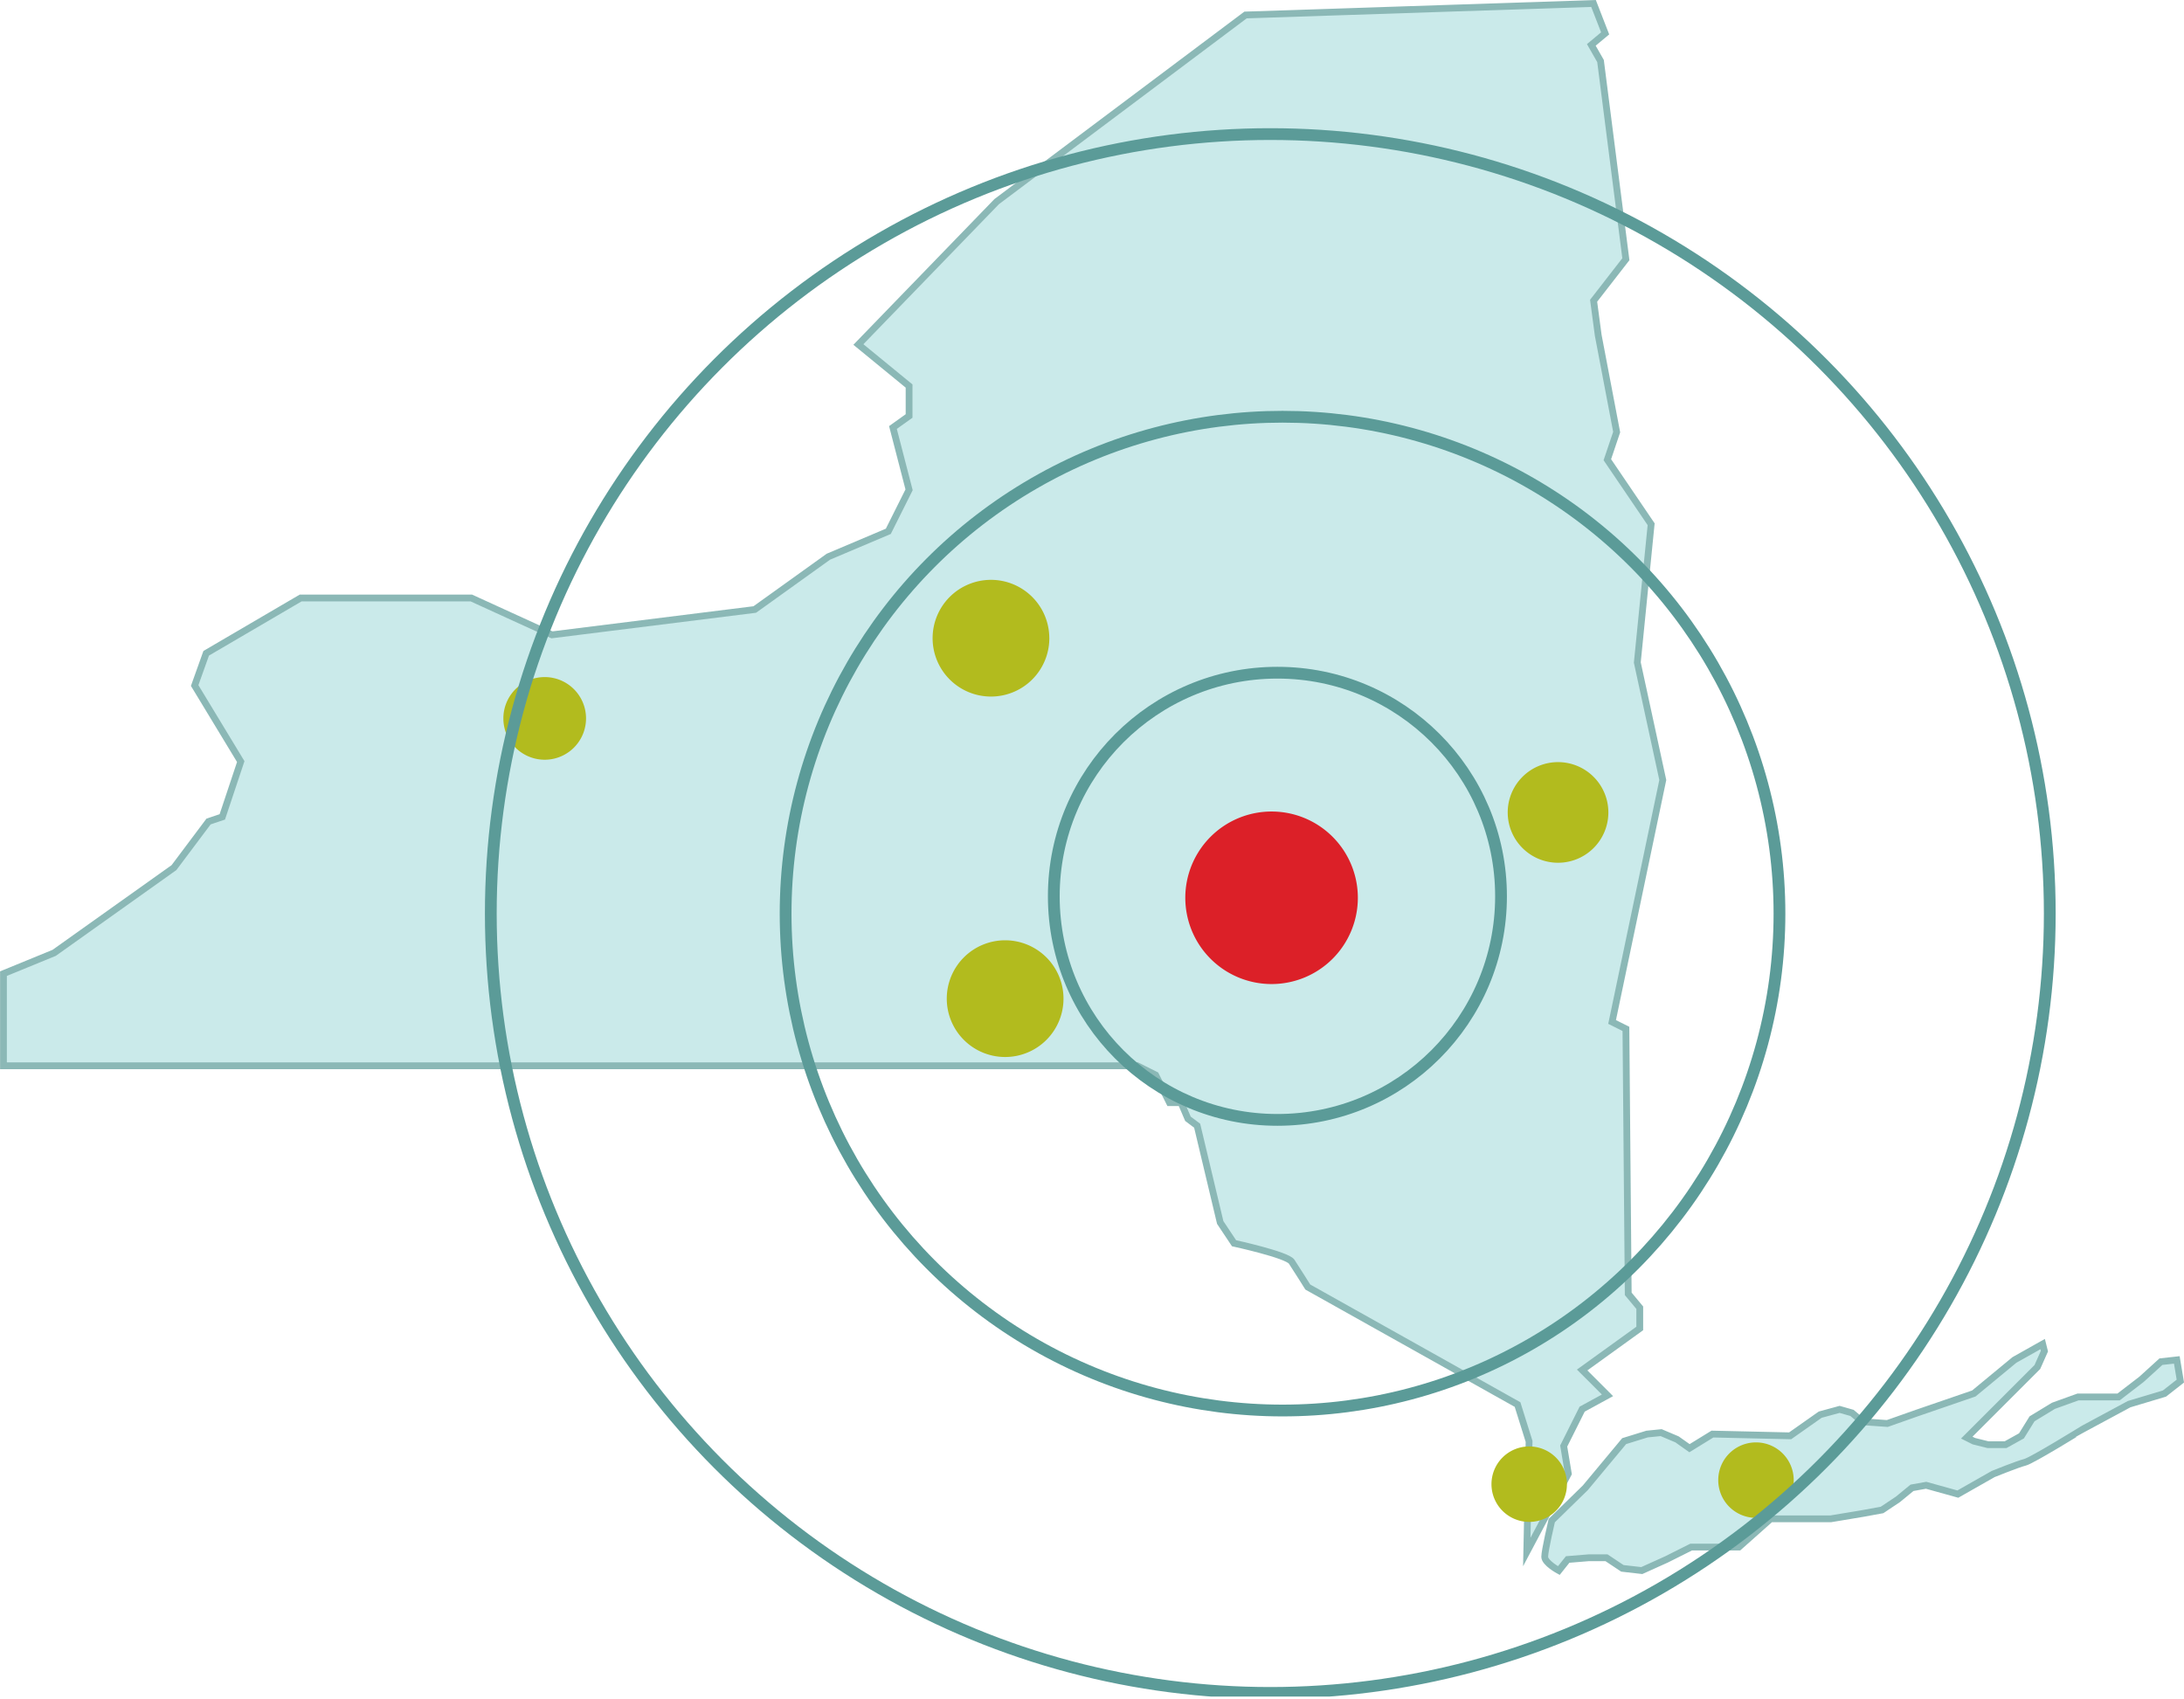 <svg id="Layer_1" data-name="Layer 1" xmlns="http://www.w3.org/2000/svg" xmlns:xlink="http://www.w3.org/1999/xlink" viewBox="0 0 1051.59 818.04"><defs><style>.cls-1,.cls-11,.cls-6,.cls-8{fill:none;}.cls-2{clip-path:url(#clip-path);}.cls-3{opacity:0.71;}.cls-4{clip-path:url(#clip-path-3);}.cls-5{fill:#b5e1e1;}.cls-11,.cls-6,.cls-8{stroke:#5b9b98;}.cls-11,.cls-6{stroke-miterlimit:10;}.cls-6,.cls-8{stroke-width:3.27px;}.cls-7{clip-path:url(#clip-path-4);}.cls-9{fill:#b2bb1e;}.cls-10{fill:#dc2028;}.cls-11{stroke-width:5.67px;}</style><clipPath id="clip-path" transform="translate(-18.58 -143.78)"><rect class="cls-1" x="11.36" y="136.39" width="1066.64" height="824.35"/></clipPath><clipPath id="clip-path-3" transform="translate(-18.58 -143.78)"><rect class="cls-1" x="-37.39" y="98.48" width="914.33" height="835.18"/></clipPath><clipPath id="clip-path-4" transform="translate(-18.58 -143.78)"><rect class="cls-1" x="704.74" y="739.66" width="422" height="177.14"/></clipPath></defs><title>NY-State-Location-FF</title><g class="cls-2"><g class="cls-2"><g class="cls-3"><g class="cls-4"><path class="cls-5" d="M785.86,145.45L618.3,151,498.47,240.88l-66.58,68.79,24.41,20v14.42l-7.77,5.55,7.77,30-10,20-28.85,12.21L382,437.28l-97.65,12.2-38.84-17.75H163.36l-45.5,26.63-5.55,15.53,22.19,36.62-8.88,26.63L119,539.37l-16.64,22.19-57.7,41.06-24.41,10V657H566.15l8.88,4.44,6.66,13.31h5.55l3.33,7.77,4.44,3.33,11.1,46.6,6.66,10s25.52,5.55,27.74,8.88,7.77,12.21,7.77,12.21l101,56.59,5.55,17.75-1.11,53.26,20-37.72-2.22-13.32,8.88-17.75,12.2-6.66-12.2-12.2,27.74-20v-10l-5.55-6.66-1.11-127.6-6.66-3.33,24.41-116.51L806.94,462.8l6.66-66.58-21.09-31.07L797,351.84l-8.88-46.6-2.22-16.64,15.53-20-12.2-95.43-4.44-7.77,6.66-5.55Z" transform="translate(-18.58 -143.78)"/><path class="cls-6" d="M785.86,145.45L618.3,151,498.47,240.88l-66.58,68.79,24.41,20v14.42l-7.77,5.55,7.77,30-10,20-28.85,12.21L382,437.28l-97.65,12.2-38.84-17.75H163.36l-45.5,26.63-5.55,15.53,22.19,36.62-8.88,26.63L119,539.37l-16.64,22.19-57.7,41.06-24.41,10V657H566.15l8.88,4.44,6.66,13.31h5.55l3.33,7.77,4.44,3.33,11.1,46.6,6.66,10s25.52,5.55,27.74,8.88,7.77,12.21,7.77,12.21l101,56.59,5.55,17.75-1.11,53.26,20-37.72-2.22-13.32,8.88-17.75,12.2-6.66-12.2-12.2,27.74-20v-10l-5.55-6.66-1.11-127.6-6.66-3.33,24.41-116.51L806.94,462.8l6.66-66.58-21.09-31.07L797,351.84l-8.88-46.6-2.22-16.64,15.53-20-12.2-95.43-4.44-7.77,6.66-5.55Z" transform="translate(-18.58 -143.78)"/></g></g><g class="cls-3"><g class="cls-7"><path class="cls-5" d="M769.15,900.07s-6.8-3.67-6.8-6.64,3.4-17.43,3.4-17.43l16.15-15.78,18.71-22.48,11-3.4,6.8-.69,7.65,3.24,6,4.25,11.05-6.8,37.41,0.85L895,825l9.35-2.55,5.95,1.7,5.1,4.26,11.91,0.84,14.45-5.1,27.21-9.35,19.55-16.15,13.6-7.65,0.85,3.4-3.4,7.65-34,34,3.4,1.7,6.8,1.7h8.5l7.65-4.25L997,827l10.31-6.27,11.8-4.25h19.55l11.05-8.5,9.35-8.5,7.65-.85,1.7,10.2-7.65,6-17,5.1-22.1,11.91S997,847.1,993.58,847.94s-15.3,5.64-15.3,5.64l-17,9.67L946,859l-6.8,1.22-6.8,5.58-7.65,5.1-9.35,1.7-15.3,2.55H871.16l-15.3,13.61h-23L821,894.7l-11.91,5.37L799.75,899l-7.65-5.1h-8.5l-10.2.84Z" transform="translate(-18.58 -143.78)"/><path class="cls-8" d="M769.15,900.07s-6.8-3.67-6.8-6.64,3.4-17.43,3.4-17.43l16.15-15.78,18.71-22.48,11-3.4,6.8-.69,7.65,3.24,6,4.25,11.05-6.8,37.41,0.85L895,825l9.35-2.55,5.95,1.7,5.1,4.26,11.91,0.84,14.45-5.1,27.21-9.35,19.55-16.15,13.6-7.65,0.85,3.4-3.4,7.65-34,34,3.4,1.7,6.8,1.7h8.5l7.65-4.25L997,827l10.31-6.27,11.8-4.25h19.55l11.05-8.5,9.35-8.5,7.65-.85,1.7,10.2-7.65,6-17,5.1-22.1,11.91S997,847.1,993.58,847.94s-15.3,5.64-15.3,5.64l-17,9.67L946,859l-6.8,1.22-6.8,5.58-7.65,5.1-9.35,1.7-15.3,2.55H871.16l-15.3,13.61h-23L821,894.7l-11.91,5.37L799.75,899l-7.65-5.1h-8.5l-10.2.84Z" transform="translate(-18.58 -143.78)"/></g></g><path class="cls-9" d="M300.75,489.72a19.9,19.9,0,1,1-19.9-19.9,19.9,19.9,0,0,1,19.9,19.9" transform="translate(-18.58 -143.78)"/><path class="cls-9" d="M530.65,624.66a28.1,28.1,0,1,1-28.09-28.09,28.1,28.1,0,0,1,28.09,28.09" transform="translate(-18.58 -143.78)"/><path class="cls-9" d="M523.83,451.12A28.1,28.1,0,1,1,495.73,423a28.1,28.1,0,0,1,28.09,28.09" transform="translate(-18.58 -143.78)"/><path class="cls-9" d="M773.06,858.47a18.17,18.17,0,1,1-18.17-18.17,18.17,18.17,0,0,1,18.17,18.17" transform="translate(-18.58 -143.78)"/><path class="cls-9" d="M882.25,856.52a18.17,18.17,0,1,1-18.17-18.17,18.17,18.17,0,0,1,18.17,18.17" transform="translate(-18.58 -143.78)"/><path class="cls-9" d="M793,535a24.23,24.23,0,1,1-24.23-24.23A24.23,24.23,0,0,1,793,535" transform="translate(-18.58 -143.78)"/><path class="cls-10" d="M672.38,576.09a41.54,41.54,0,1,1-41.53-41.53,41.53,41.53,0,0,1,41.53,41.53" transform="translate(-18.58 -143.78)"/><circle class="cls-11" cx="611.64" cy="439.89" r="375.32"/><circle class="cls-11" cx="617.54" cy="439.95" r="239.27"/><circle class="cls-11" cx="615.07" cy="431.6" r="107.67"/></g></g></svg>